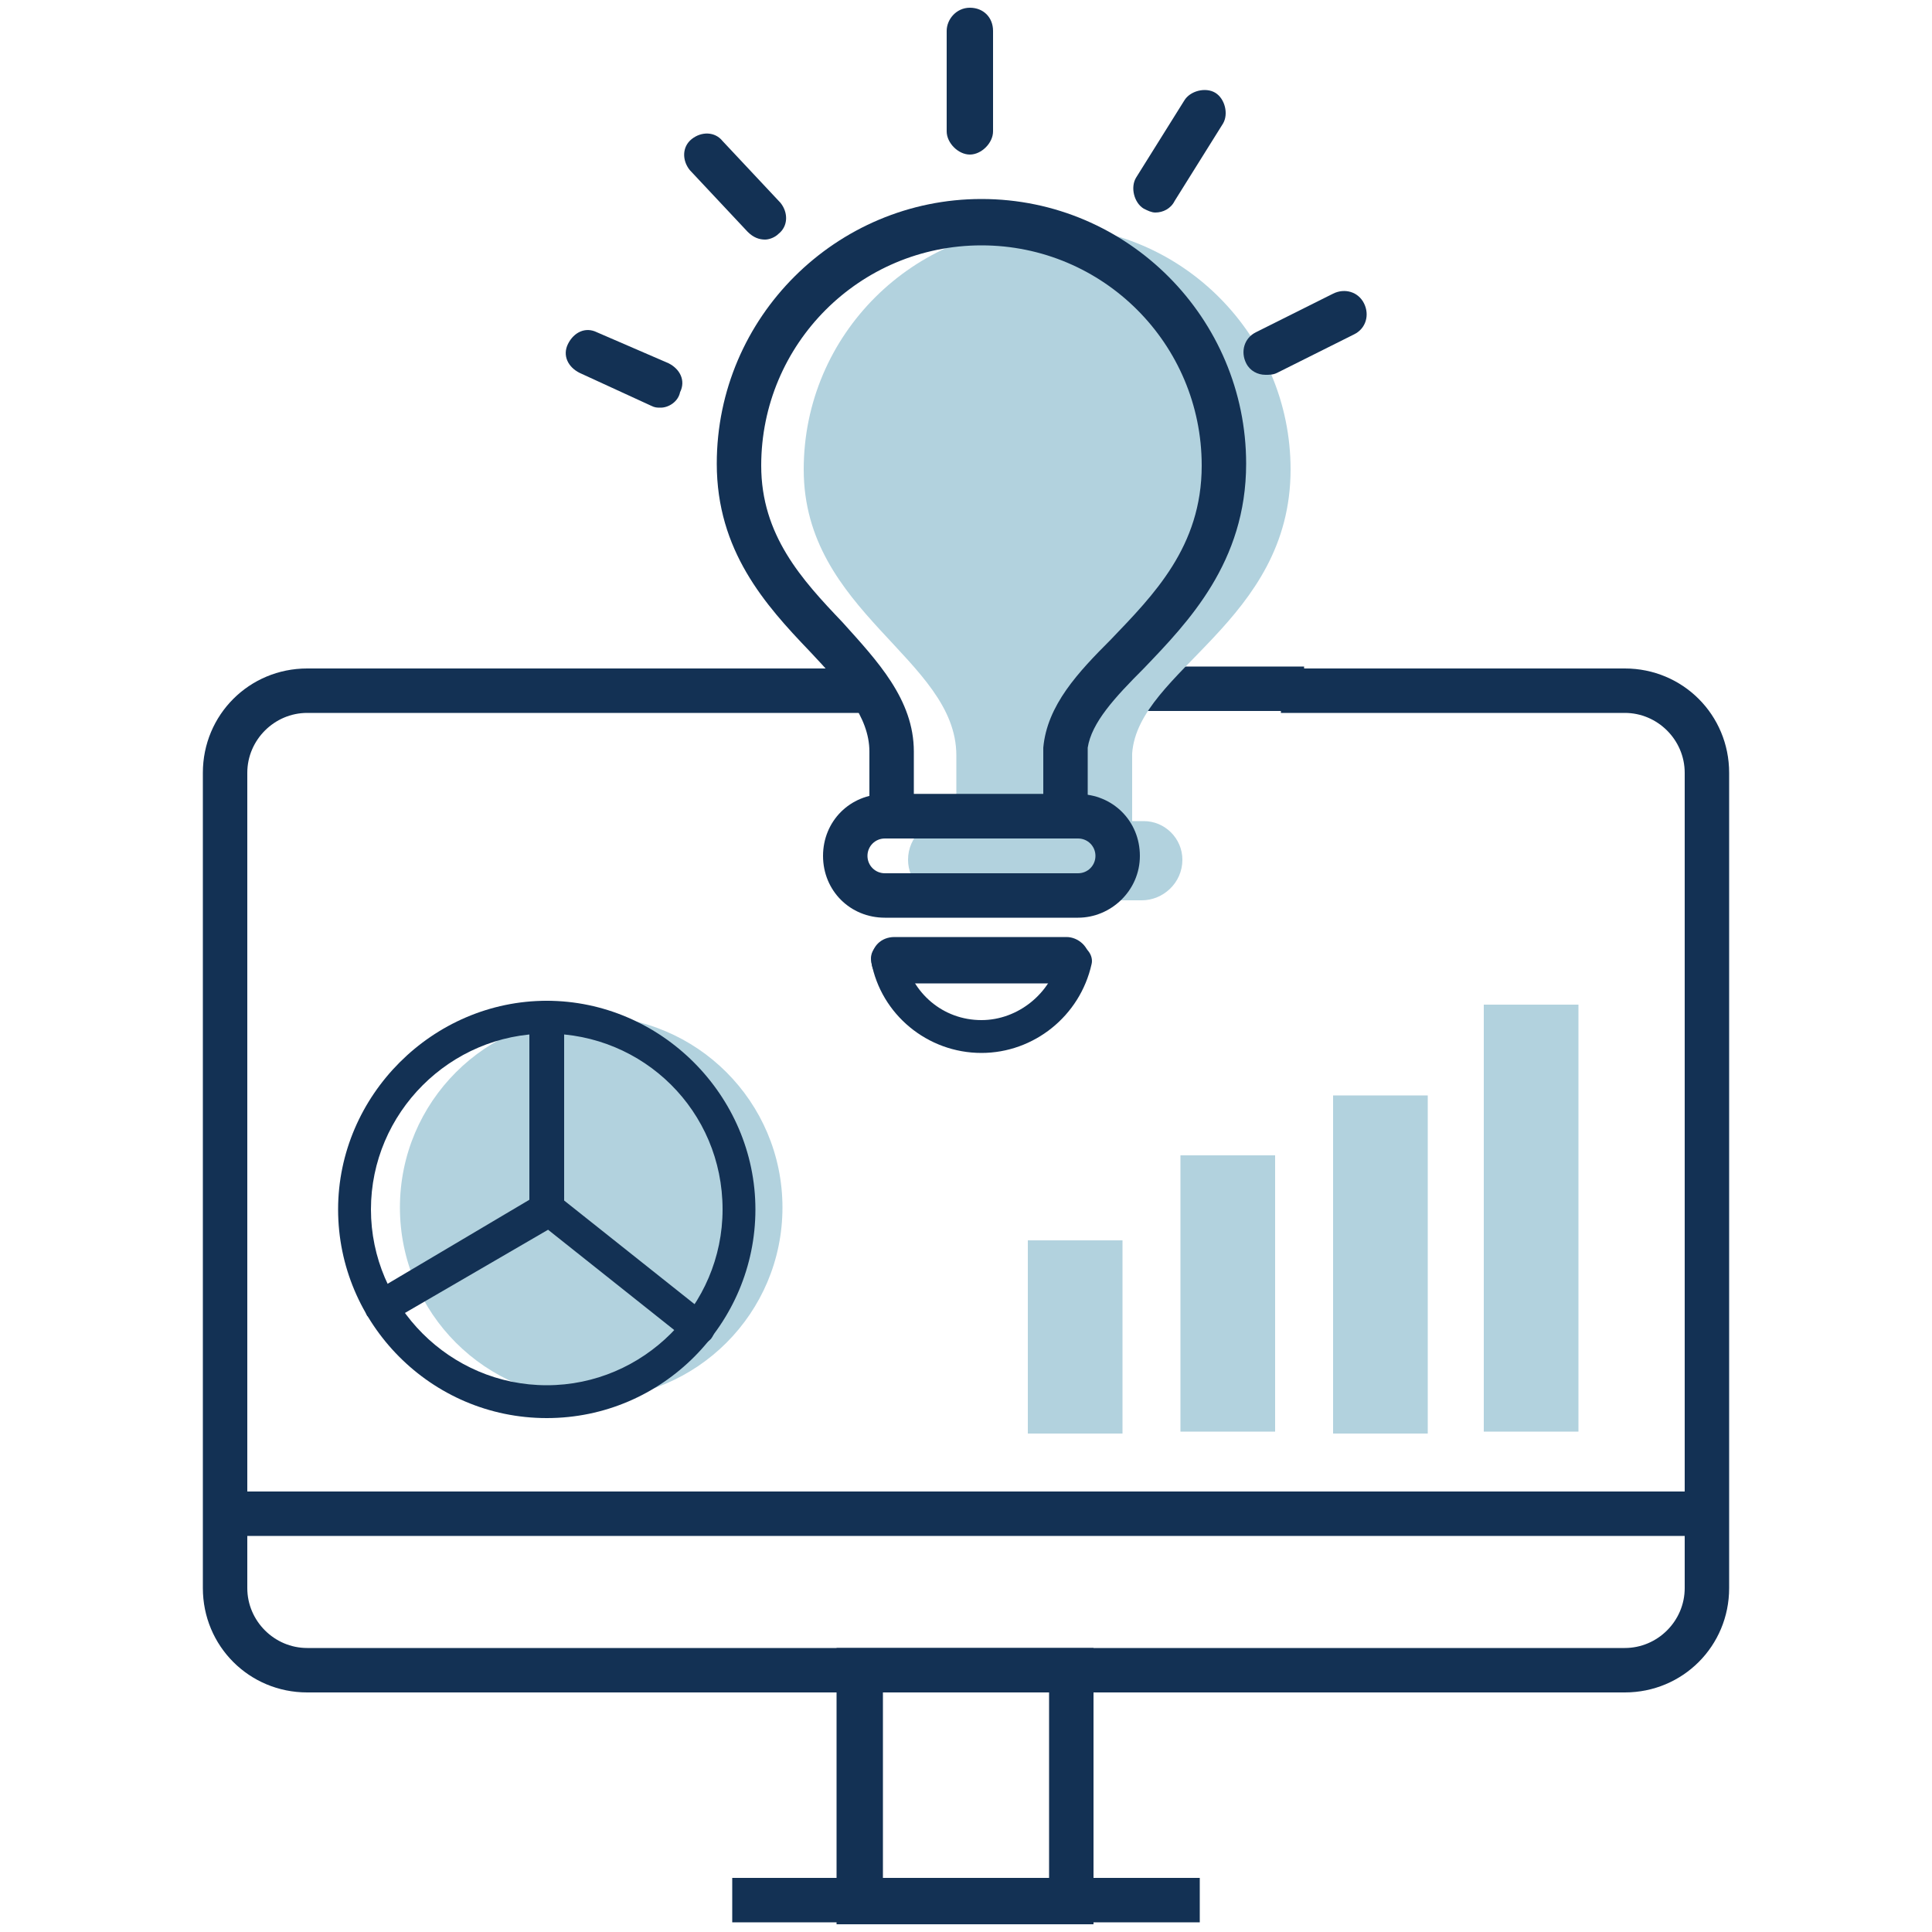 <?xml version="1.0" encoding="utf-8"?>
<!-- Generator: Adobe Illustrator 19.0.0, SVG Export Plug-In . SVG Version: 6.00 Build 0)  -->
<svg version="1.1" id="Layer_1" xmlns="http://www.w3.org/2000/svg" xmlns:xlink="http://www.w3.org/1999/xlink" x="0px" y="0px"
	 viewBox="0 0 100 100" style="enable-background:new 0 0 100 100;" xml:space="preserve">
<style type="text/css">
	.st0{fill:#133154;}
	.st1{fill:#B2D2DE;}
</style>
<g id="XMLID_602_">
	<g id="XMLID_352_">
		<rect id="XMLID_535_" x="56.6" y="34.5" class="st0" width="10.9" height="2.3"/>
	</g>
	<g id="XMLID_351_">
		<path id="XMLID_534_" class="st0" d="M84.1,87.6H15.9c-3,0-5.4-2.4-5.4-5.4V40c0-3,2.4-5.4,5.4-5.4h29.4v2.3H15.9
			c-1.7,0-3.1,1.4-3.1,3.1v42.2c0,1.7,1.4,3.1,3.1,3.1h68.2c1.7,0,3.1-1.4,3.1-3.1V40c0-1.7-1.4-3.1-3.1-3.1H66.3v-2.3h17.8
			c3,0,5.4,2.4,5.4,5.4v42.2C89.5,85.2,87.1,87.6,84.1,87.6z"/>
	</g>
	<g id="XMLID_350_">
		<rect id="XMLID_533_" x="11.9" y="77.2" class="st0" width="76.2" height="2.3"/>
	</g>
	<g id="XMLID_349_">
		<path id="XMLID_530_" class="st0" d="M56.7,99.6H43.3V85.3h13.3V99.6z M45.7,97.2h8.6v-9.6h-8.6V97.2z"/>
	</g>
	<g id="XMLID_348_">
		<rect id="XMLID_529_" x="37.9" y="97.2" class="st0" width="24.2" height="2.3"/>
	</g>
	<g id="XMLID_305_">
		<g id="XMLID_315_">
			<rect id="XMLID_503_" x="53.2" y="64.2" class="st1" width="4.9" height="10"/>
		</g>
		<g id="XMLID_312_">
			<rect id="XMLID_502_" x="61.1" y="59.8" class="st1" width="4.9" height="14.3"/>
		</g>
		<g id="XMLID_309_">
			<rect id="XMLID_501_" x="69" y="56.7" class="st1" width="4.9" height="17.5"/>
		</g>
		<g id="XMLID_306_">
			<rect id="XMLID_484_" x="76.8" y="52" class="st1" width="4.9" height="22.1"/>
		</g>
	</g>
	<g id="XMLID_213_">
		<g id="XMLID_216_">
			<g id="XMLID_220_">
				<circle id="XMLID_347_" class="st1" cx="30.6" cy="62.5" r="9.9"/>
			</g>
			<g id="XMLID_219_">
				<path id="XMLID_432_" class="st0" d="M28.3,73.4c-6,0-10.8-4.9-10.8-10.8s4.9-10.8,10.8-10.8s10.8,4.9,10.8,10.8
					S34.3,73.4,28.3,73.4z M28.3,53.5c-5,0-9.1,4.1-9.1,9.1c0,5,4.1,9.1,9.1,9.1s9.1-4.1,9.1-9.1C37.4,57.5,33.3,53.5,28.3,53.5z"/>
			</g>
		</g>
		<g id="XMLID_215_">
			<path id="XMLID_431_" class="st0" d="M19.8,68.5c-0.3,0-0.6-0.2-0.8-0.4c-0.2-0.4-0.1-0.9,0.3-1.2l8.1-4.8v-9.4
				c0-0.5,0.4-0.9,0.9-0.9s0.9,0.4,0.9,0.9v9.9c0,0.3-0.2,0.6-0.4,0.8l-8.6,5C20.1,68.4,19.9,68.5,19.8,68.5z"/>
		</g>
		<g id="XMLID_214_">
			<path id="XMLID_430_" class="st0" d="M36.1,69.6c-0.2,0-0.4-0.1-0.5-0.2l-7.8-6.2c-0.4-0.3-0.4-0.8-0.1-1.2
				c0.3-0.4,0.8-0.4,1.2-0.1l7.8,6.2c0.4,0.3,0.4,0.8,0.1,1.2C36.6,69.5,36.4,69.6,36.1,69.6z"/>
		</g>
	</g>
	<g id="XMLID_110_">
		<g id="XMLID_210_">
			<path id="XMLID_296_" class="st1" d="M59.2,42.5h-0.6V39c0.3-4.3,8.2-6.8,8.2-14.7c0-6.9-5.6-12.6-12.6-12.6
				c-6.9,0-12.6,5.6-12.6,12.6c0,7.4,7.9,9.8,7.9,14.8v3.3h-0.4c-1.1,0-2.1,0.9-2.1,2.1c0,1.1,0.9,2.1,2.1,2.1h10
				c1.1,0,2.1-0.9,2.1-2.1C61.2,43.4,60.3,42.5,59.2,42.5z"/>
		</g>
		<g id="XMLID_125_">
			<g id="XMLID_195_">
				<path id="XMLID_342_" class="st0" d="M56.3,43.4H45v-4.5c0-1.8-1.4-3.4-3.1-5.2c-2.3-2.4-4.8-5.2-4.8-9.7
					c0-7.6,6.2-13.7,13.7-13.7c7.6,0,13.7,6.2,13.7,13.7c0,5.1-3,8.2-5.3,10.6c-1.5,1.5-2.7,2.8-2.9,4.1V43.4z M47.3,41.1H54l0-2.4
					c0.2-2.2,1.8-3.9,3.5-5.6c2.2-2.3,4.7-4.8,4.7-9c0-6.3-5.1-11.4-11.4-11.4c-6.3,0-11.4,5.1-11.4,11.4c0,3.6,2.1,5.9,4.2,8.1
					c1.8,2,3.7,4,3.7,6.7V41.1z"/>
			</g>
			<g id="XMLID_165_">
				<path id="XMLID_330_" class="st0" d="M55.8,47.5h-10c-1.8,0-3.2-1.4-3.2-3.2c0-1.8,1.4-3.2,3.2-3.2h10c1.8,0,3.2,1.4,3.2,3.2
					C59,46.1,57.5,47.5,55.8,47.5z M45.8,43.4c-0.5,0-0.9,0.4-0.9,0.9c0,0.5,0.4,0.9,0.9,0.9h10c0.5,0,0.9-0.4,0.9-0.9
					c0-0.5-0.4-0.9-0.9-0.9H45.8z"/>
			</g>
			<g id="XMLID_153_">
				<path id="XMLID_329_" class="st0" d="M55.2,50.9h-8.9c-0.6,0-1.2-0.5-1.2-1.2s0.5-1.2,1.2-1.2h8.9c0.6,0,1.2,0.5,1.2,1.2
					S55.9,50.9,55.2,50.9z"/>
			</g>
			<g id="XMLID_150_">
				<path id="XMLID_327_" class="st0" d="M50.2,8C49.6,8,49,7.4,49,6.8V1.6c0-0.6,0.5-1.2,1.2-1.2s1.2,0.5,1.2,1.2v5.2
					C51.4,7.4,50.8,8,50.2,8z"/>
			</g>
			<g id="XMLID_147_">
				<path id="XMLID_326_" class="st0" d="M59.8,11c-0.2,0-0.4-0.1-0.6-0.2c-0.5-0.3-0.7-1.1-0.4-1.6l2.5-4c0.3-0.5,1.1-0.7,1.6-0.4
					c0.5,0.3,0.7,1.1,0.4,1.6l-2.5,4C60.6,10.8,60.2,11,59.8,11z"/>
			</g>
			<g id="XMLID_133_">
				<path id="XMLID_324_" class="st0" d="M39.6,12.4c-0.3,0-0.6-0.1-0.9-0.4l-3-3.2c-0.4-0.5-0.4-1.2,0.1-1.6
					c0.5-0.4,1.2-0.4,1.6,0.1l3,3.2c0.4,0.5,0.4,1.2-0.1,1.6C40.1,12.3,39.8,12.4,39.6,12.4z"/>
			</g>
			<g id="XMLID_130_">
				<path id="XMLID_323_" class="st0" d="M65.5,19.4c-0.4,0-0.8-0.2-1-0.6c-0.3-0.6-0.1-1.3,0.5-1.6l4-2c0.6-0.3,1.3-0.1,1.6,0.5
					c0.3,0.6,0.1,1.3-0.5,1.6l-4,2C65.9,19.4,65.7,19.4,65.5,19.4z"/>
			</g>
			<g id="XMLID_128_">
				<path id="XMLID_321_" class="st0" d="M34.2,21.1c-0.2,0-0.3,0-0.5-0.1L30,19.3c-0.6-0.3-0.9-0.9-0.6-1.5
					c0.3-0.6,0.9-0.9,1.5-0.6l3.7,1.6c0.6,0.3,0.9,0.9,0.6,1.5C35.1,20.8,34.6,21.1,34.2,21.1z"/>
			</g>
		</g>
		<g id="XMLID_123_">
			<path id="XMLID_320_" class="st0" d="M50.8,54.5c-2.8,0-5.2-2-5.7-4.7c-0.1-0.5,0.2-0.9,0.7-1c0.5-0.1,0.9,0.2,1,0.7
				c0.4,1.9,2,3.3,4,3.3c1.9,0,3.6-1.4,4-3.2c0.1-0.5,0.6-0.8,1-0.7c0.5,0.1,0.8,0.6,0.7,1C55.9,52.6,53.5,54.5,50.8,54.5z"/>
		</g>
	</g>
</g>
</svg>
